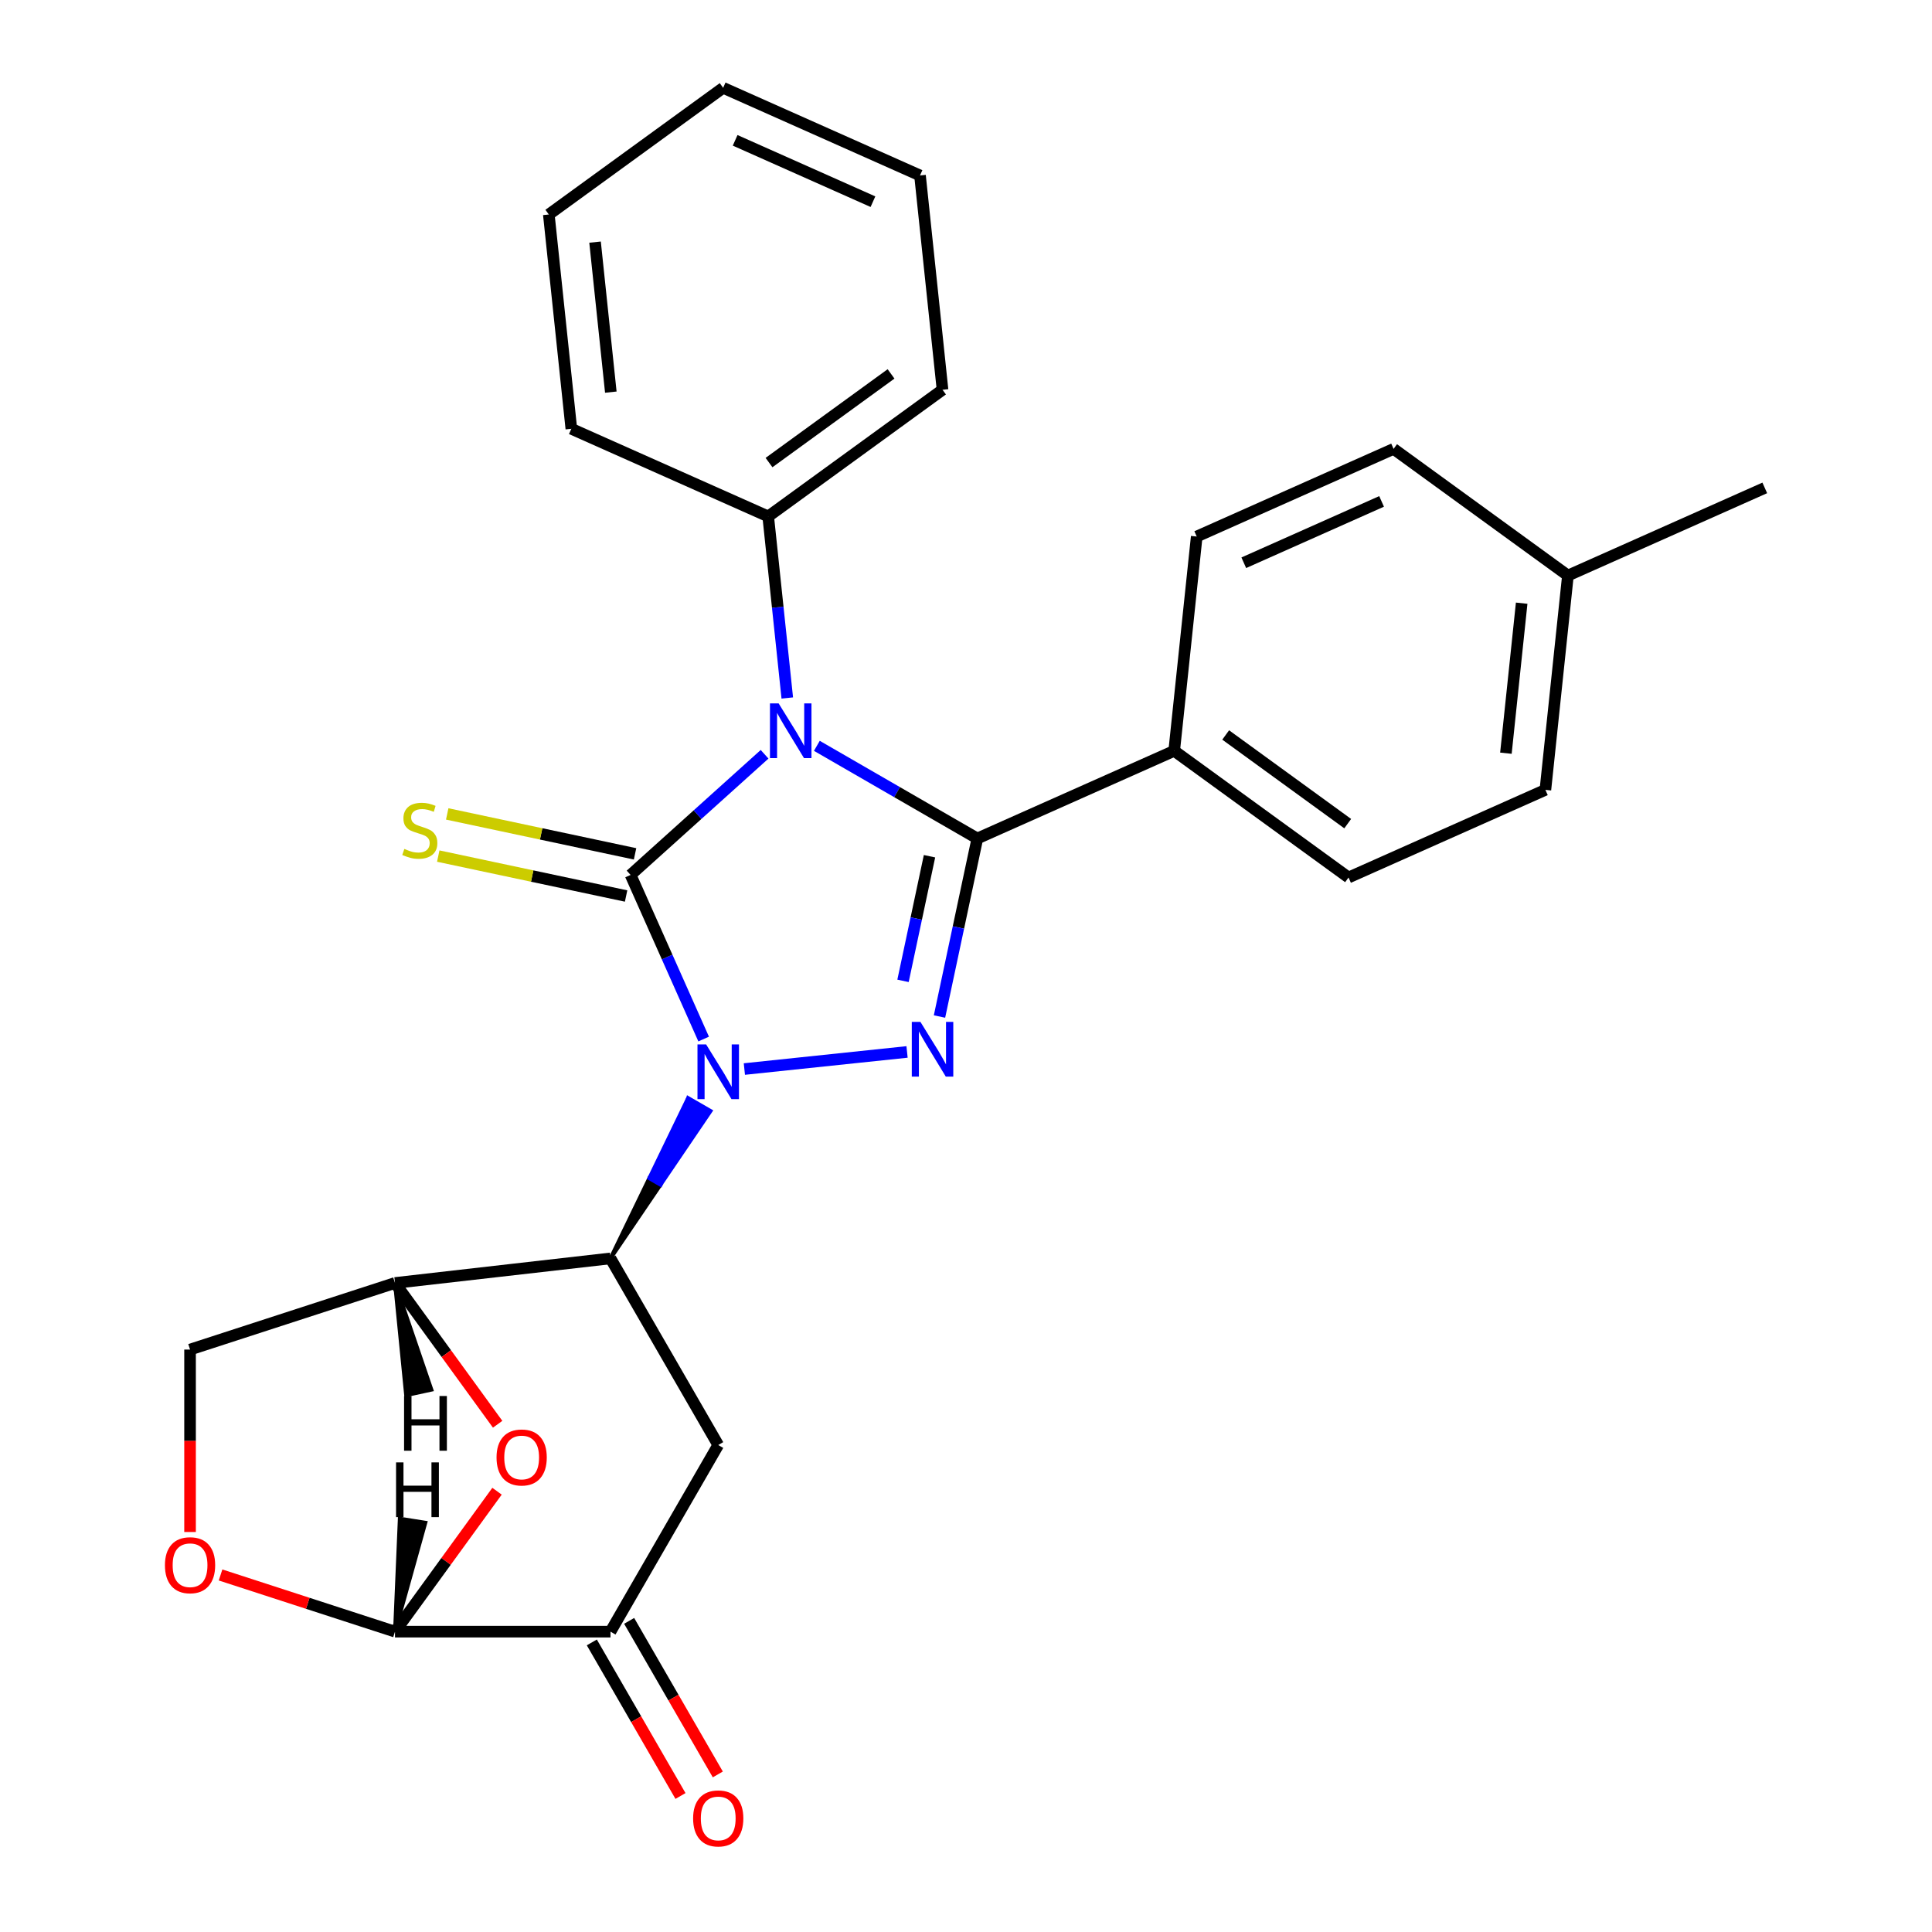 <?xml version='1.0' encoding='iso-8859-1'?>
<svg version='1.1' baseProfile='full'
              xmlns='http://www.w3.org/2000/svg'
                      xmlns:rdkit='http://www.rdkit.org/xml'
                      xmlns:xlink='http://www.w3.org/1999/xlink'
                  xml:space='preserve'
width='1000px' height='1000px' viewBox='0 0 1000 1000'>
<!-- END OF HEADER -->
<rect style='opacity:1.0;fill:#FFFFFF;stroke:none' width='1000' height='1000' x='0' y='0'> </rect>
<path class='bond-0' d='M 364.208,537.808 L 345.298,495.336' style='fill:none;fill-rule:evenodd;stroke:#0000FF;stroke-width:6px;stroke-linecap:butt;stroke-linejoin:miter;stroke-opacity:1' />
<path class='bond-0' d='M 345.298,495.336 L 326.388,452.863' style='fill:none;fill-rule:evenodd;stroke:#000000;stroke-width:6px;stroke-linecap:butt;stroke-linejoin:miter;stroke-opacity:1' />
<path class='bond-3' d='M 385.283,553.335 L 469.491,544.484' style='fill:none;fill-rule:evenodd;stroke:#0000FF;stroke-width:6px;stroke-linecap:butt;stroke-linejoin:miter;stroke-opacity:1' />
<path class='bond-4' d='M 315.986,651.35 L 341.875,613.201 L 336.08,609.855 Z' style='fill:#000000;fill-rule:evenodd;fill-opacity:1;stroke:#000000;stroke-width:2px;stroke-linecap:butt;stroke-linejoin:miter;stroke-opacity:1;' />
<path class='bond-4' d='M 341.875,613.201 L 356.173,568.359 L 367.765,575.051 Z' style='fill:#0000FF;fill-rule:evenodd;fill-opacity:1;stroke:#0000FF;stroke-width:2px;stroke-linecap:butt;stroke-linejoin:miter;stroke-opacity:1;' />
<path class='bond-4' d='M 341.875,613.201 L 336.08,609.855 L 356.173,568.359 Z' style='fill:#0000FF;fill-rule:evenodd;fill-opacity:1;stroke:#0000FF;stroke-width:2px;stroke-linecap:butt;stroke-linejoin:miter;stroke-opacity:1;' />
<path class='bond-1' d='M 326.388,452.863 L 361.068,421.637' style='fill:none;fill-rule:evenodd;stroke:#000000;stroke-width:6px;stroke-linecap:butt;stroke-linejoin:miter;stroke-opacity:1' />
<path class='bond-1' d='M 361.068,421.637 L 395.747,390.412' style='fill:none;fill-rule:evenodd;stroke:#0000FF;stroke-width:6px;stroke-linecap:butt;stroke-linejoin:miter;stroke-opacity:1' />
<path class='bond-11' d='M 328.707,441.953 L 280.092,431.62' style='fill:none;fill-rule:evenodd;stroke:#000000;stroke-width:6px;stroke-linecap:butt;stroke-linejoin:miter;stroke-opacity:1' />
<path class='bond-11' d='M 280.092,431.62 L 231.477,421.286' style='fill:none;fill-rule:evenodd;stroke:#CCCC00;stroke-width:6px;stroke-linecap:butt;stroke-linejoin:miter;stroke-opacity:1' />
<path class='bond-11' d='M 324.069,463.773 L 275.454,453.44' style='fill:none;fill-rule:evenodd;stroke:#000000;stroke-width:6px;stroke-linecap:butt;stroke-linejoin:miter;stroke-opacity:1' />
<path class='bond-11' d='M 275.454,453.44 L 226.839,443.106' style='fill:none;fill-rule:evenodd;stroke:#CCCC00;stroke-width:6px;stroke-linecap:butt;stroke-linejoin:miter;stroke-opacity:1' />
<path class='bond-13' d='M 407.495,361.282 L 402.556,314.294' style='fill:none;fill-rule:evenodd;stroke:#0000FF;stroke-width:6px;stroke-linecap:butt;stroke-linejoin:miter;stroke-opacity:1' />
<path class='bond-13' d='M 402.556,314.294 L 397.617,267.305' style='fill:none;fill-rule:evenodd;stroke:#000000;stroke-width:6px;stroke-linecap:butt;stroke-linejoin:miter;stroke-opacity:1' />
<path class='bond-27' d='M 422.804,386.041 L 464.337,410.02' style='fill:none;fill-rule:evenodd;stroke:#0000FF;stroke-width:6px;stroke-linecap:butt;stroke-linejoin:miter;stroke-opacity:1' />
<path class='bond-27' d='M 464.337,410.02 L 505.869,433.999' style='fill:none;fill-rule:evenodd;stroke:#000000;stroke-width:6px;stroke-linecap:butt;stroke-linejoin:miter;stroke-opacity:1' />
<path class='bond-2' d='M 505.869,433.999 L 496.076,480.074' style='fill:none;fill-rule:evenodd;stroke:#000000;stroke-width:6px;stroke-linecap:butt;stroke-linejoin:miter;stroke-opacity:1' />
<path class='bond-2' d='M 496.076,480.074 L 486.282,526.15' style='fill:none;fill-rule:evenodd;stroke:#0000FF;stroke-width:6px;stroke-linecap:butt;stroke-linejoin:miter;stroke-opacity:1' />
<path class='bond-2' d='M 481.111,443.184 L 474.256,475.436' style='fill:none;fill-rule:evenodd;stroke:#000000;stroke-width:6px;stroke-linecap:butt;stroke-linejoin:miter;stroke-opacity:1' />
<path class='bond-2' d='M 474.256,475.436 L 467.4,507.689' style='fill:none;fill-rule:evenodd;stroke:#0000FF;stroke-width:6px;stroke-linecap:butt;stroke-linejoin:miter;stroke-opacity:1' />
<path class='bond-12' d='M 505.869,433.999 L 607.763,388.633' style='fill:none;fill-rule:evenodd;stroke:#000000;stroke-width:6px;stroke-linecap:butt;stroke-linejoin:miter;stroke-opacity:1' />
<path class='bond-5' d='M 315.986,651.35 L 204.45,664.067' style='fill:none;fill-rule:evenodd;stroke:#000000;stroke-width:6px;stroke-linecap:butt;stroke-linejoin:miter;stroke-opacity:1' />
<path class='bond-7' d='M 315.986,651.35 L 371.754,747.943' style='fill:none;fill-rule:evenodd;stroke:#000000;stroke-width:6px;stroke-linecap:butt;stroke-linejoin:miter;stroke-opacity:1' />
<path class='bond-6' d='M 204.45,664.067 L 231.014,700.63' style='fill:none;fill-rule:evenodd;stroke:#000000;stroke-width:6px;stroke-linecap:butt;stroke-linejoin:miter;stroke-opacity:1' />
<path class='bond-6' d='M 231.014,700.63 L 257.579,737.194' style='fill:none;fill-rule:evenodd;stroke:#FF0000;stroke-width:6px;stroke-linecap:butt;stroke-linejoin:miter;stroke-opacity:1' />
<path class='bond-14' d='M 204.45,664.067 L 98.372,698.534' style='fill:none;fill-rule:evenodd;stroke:#000000;stroke-width:6px;stroke-linecap:butt;stroke-linejoin:miter;stroke-opacity:1' />
<path class='bond-32' d='M 204.45,664.067 L 210.211,722.132 L 223.29,719.292 Z' style='fill:#000000;fill-rule:evenodd;fill-opacity:1;stroke:#000000;stroke-width:2px;stroke-linecap:butt;stroke-linejoin:miter;stroke-opacity:1;' />
<path class='bond-8' d='M 257.259,771.85 L 230.854,808.194' style='fill:none;fill-rule:evenodd;stroke:#FF0000;stroke-width:6px;stroke-linecap:butt;stroke-linejoin:miter;stroke-opacity:1' />
<path class='bond-8' d='M 230.854,808.194 L 204.45,844.537' style='fill:none;fill-rule:evenodd;stroke:#000000;stroke-width:6px;stroke-linecap:butt;stroke-linejoin:miter;stroke-opacity:1' />
<path class='bond-9' d='M 371.754,747.943 L 315.986,844.537' style='fill:none;fill-rule:evenodd;stroke:#000000;stroke-width:6px;stroke-linecap:butt;stroke-linejoin:miter;stroke-opacity:1' />
<path class='bond-28' d='M 204.45,844.537 L 315.986,844.537' style='fill:none;fill-rule:evenodd;stroke:#000000;stroke-width:6px;stroke-linecap:butt;stroke-linejoin:miter;stroke-opacity:1' />
<path class='bond-29' d='M 204.45,844.537 L 159.305,829.868' style='fill:none;fill-rule:evenodd;stroke:#000000;stroke-width:6px;stroke-linecap:butt;stroke-linejoin:miter;stroke-opacity:1' />
<path class='bond-29' d='M 159.305,829.868 L 114.161,815.2' style='fill:none;fill-rule:evenodd;stroke:#FF0000;stroke-width:6px;stroke-linecap:butt;stroke-linejoin:miter;stroke-opacity:1' />
<path class='bond-33' d='M 204.45,844.537 L 220.154,788.16 L 206.935,786.067 Z' style='fill:#000000;fill-rule:evenodd;fill-opacity:1;stroke:#000000;stroke-width:2px;stroke-linecap:butt;stroke-linejoin:miter;stroke-opacity:1;' />
<path class='bond-15' d='M 306.327,850.114 L 329.272,889.856' style='fill:none;fill-rule:evenodd;stroke:#000000;stroke-width:6px;stroke-linecap:butt;stroke-linejoin:miter;stroke-opacity:1' />
<path class='bond-15' d='M 329.272,889.856 L 352.217,929.599' style='fill:none;fill-rule:evenodd;stroke:#FF0000;stroke-width:6px;stroke-linecap:butt;stroke-linejoin:miter;stroke-opacity:1' />
<path class='bond-15' d='M 325.645,838.96 L 348.591,878.702' style='fill:none;fill-rule:evenodd;stroke:#000000;stroke-width:6px;stroke-linecap:butt;stroke-linejoin:miter;stroke-opacity:1' />
<path class='bond-15' d='M 348.591,878.702 L 371.536,918.445' style='fill:none;fill-rule:evenodd;stroke:#FF0000;stroke-width:6px;stroke-linecap:butt;stroke-linejoin:miter;stroke-opacity:1' />
<path class='bond-10' d='M 98.372,792.962 L 98.372,745.748' style='fill:none;fill-rule:evenodd;stroke:#FF0000;stroke-width:6px;stroke-linecap:butt;stroke-linejoin:miter;stroke-opacity:1' />
<path class='bond-10' d='M 98.372,745.748 L 98.372,698.534' style='fill:none;fill-rule:evenodd;stroke:#000000;stroke-width:6px;stroke-linecap:butt;stroke-linejoin:miter;stroke-opacity:1' />
<path class='bond-16' d='M 607.763,388.633 L 697.998,454.192' style='fill:none;fill-rule:evenodd;stroke:#000000;stroke-width:6px;stroke-linecap:butt;stroke-linejoin:miter;stroke-opacity:1' />
<path class='bond-16' d='M 634.41,380.42 L 697.574,426.312' style='fill:none;fill-rule:evenodd;stroke:#000000;stroke-width:6px;stroke-linecap:butt;stroke-linejoin:miter;stroke-opacity:1' />
<path class='bond-17' d='M 607.763,388.633 L 619.422,277.708' style='fill:none;fill-rule:evenodd;stroke:#000000;stroke-width:6px;stroke-linecap:butt;stroke-linejoin:miter;stroke-opacity:1' />
<path class='bond-21' d='M 397.617,267.305 L 487.852,201.746' style='fill:none;fill-rule:evenodd;stroke:#000000;stroke-width:6px;stroke-linecap:butt;stroke-linejoin:miter;stroke-opacity:1' />
<path class='bond-21' d='M 398.04,239.424 L 461.205,193.533' style='fill:none;fill-rule:evenodd;stroke:#000000;stroke-width:6px;stroke-linecap:butt;stroke-linejoin:miter;stroke-opacity:1' />
<path class='bond-22' d='M 397.617,267.305 L 295.724,221.939' style='fill:none;fill-rule:evenodd;stroke:#000000;stroke-width:6px;stroke-linecap:butt;stroke-linejoin:miter;stroke-opacity:1' />
<path class='bond-18' d='M 697.998,454.192 L 799.891,408.826' style='fill:none;fill-rule:evenodd;stroke:#000000;stroke-width:6px;stroke-linecap:butt;stroke-linejoin:miter;stroke-opacity:1' />
<path class='bond-19' d='M 619.422,277.708 L 721.315,232.342' style='fill:none;fill-rule:evenodd;stroke:#000000;stroke-width:6px;stroke-linecap:butt;stroke-linejoin:miter;stroke-opacity:1' />
<path class='bond-19' d='M 643.779,291.281 L 715.104,259.525' style='fill:none;fill-rule:evenodd;stroke:#000000;stroke-width:6px;stroke-linecap:butt;stroke-linejoin:miter;stroke-opacity:1' />
<path class='bond-30' d='M 799.891,408.826 L 811.55,297.901' style='fill:none;fill-rule:evenodd;stroke:#000000;stroke-width:6px;stroke-linecap:butt;stroke-linejoin:miter;stroke-opacity:1' />
<path class='bond-30' d='M 779.455,389.856 L 787.616,312.208' style='fill:none;fill-rule:evenodd;stroke:#000000;stroke-width:6px;stroke-linecap:butt;stroke-linejoin:miter;stroke-opacity:1' />
<path class='bond-20' d='M 721.315,232.342 L 811.55,297.901' style='fill:none;fill-rule:evenodd;stroke:#000000;stroke-width:6px;stroke-linecap:butt;stroke-linejoin:miter;stroke-opacity:1' />
<path class='bond-23' d='M 811.55,297.901 L 913.444,252.535' style='fill:none;fill-rule:evenodd;stroke:#000000;stroke-width:6px;stroke-linecap:butt;stroke-linejoin:miter;stroke-opacity:1' />
<path class='bond-25' d='M 487.852,201.746 L 476.193,90.82' style='fill:none;fill-rule:evenodd;stroke:#000000;stroke-width:6px;stroke-linecap:butt;stroke-linejoin:miter;stroke-opacity:1' />
<path class='bond-24' d='M 295.724,221.939 L 284.065,111.014' style='fill:none;fill-rule:evenodd;stroke:#000000;stroke-width:6px;stroke-linecap:butt;stroke-linejoin:miter;stroke-opacity:1' />
<path class='bond-24' d='M 316.16,202.969 L 307.999,125.321' style='fill:none;fill-rule:evenodd;stroke:#000000;stroke-width:6px;stroke-linecap:butt;stroke-linejoin:miter;stroke-opacity:1' />
<path class='bond-26' d='M 284.065,111.014 L 374.3,45.455' style='fill:none;fill-rule:evenodd;stroke:#000000;stroke-width:6px;stroke-linecap:butt;stroke-linejoin:miter;stroke-opacity:1' />
<path class='bond-31' d='M 476.193,90.82 L 374.3,45.455' style='fill:none;fill-rule:evenodd;stroke:#000000;stroke-width:6px;stroke-linecap:butt;stroke-linejoin:miter;stroke-opacity:1' />
<path class='bond-31' d='M 451.836,104.394 L 380.511,72.638' style='fill:none;fill-rule:evenodd;stroke:#000000;stroke-width:6px;stroke-linecap:butt;stroke-linejoin:miter;stroke-opacity:1' />
<path  class='atom-0' d='M 365.494 540.597
L 374.774 555.597
Q 375.694 557.077, 377.174 559.757
Q 378.654 562.437, 378.734 562.597
L 378.734 540.597
L 382.494 540.597
L 382.494 568.917
L 378.614 568.917
L 368.654 552.517
Q 367.494 550.597, 366.254 548.397
Q 365.054 546.197, 364.694 545.517
L 364.694 568.917
L 361.014 568.917
L 361.014 540.597
L 365.494 540.597
' fill='#0000FF'/>
<path  class='atom-2' d='M 403.016 364.071
L 412.296 379.071
Q 413.216 380.551, 414.696 383.231
Q 416.176 385.911, 416.256 386.071
L 416.256 364.071
L 420.016 364.071
L 420.016 392.391
L 416.136 392.391
L 406.176 375.991
Q 405.016 374.071, 403.776 371.871
Q 402.576 369.671, 402.216 368.991
L 402.216 392.391
L 398.536 392.391
L 398.536 364.071
L 403.016 364.071
' fill='#0000FF'/>
<path  class='atom-4' d='M 476.42 528.938
L 485.7 543.938
Q 486.62 545.418, 488.1 548.098
Q 489.58 550.778, 489.66 550.938
L 489.66 528.938
L 493.42 528.938
L 493.42 557.258
L 489.54 557.258
L 479.58 540.858
Q 478.42 538.938, 477.18 536.738
Q 475.98 534.538, 475.62 533.858
L 475.62 557.258
L 471.94 557.258
L 471.94 528.938
L 476.42 528.938
' fill='#0000FF'/>
<path  class='atom-7' d='M 257.009 754.382
Q 257.009 747.582, 260.369 743.782
Q 263.729 739.982, 270.009 739.982
Q 276.289 739.982, 279.649 743.782
Q 283.009 747.582, 283.009 754.382
Q 283.009 761.262, 279.609 765.182
Q 276.209 769.062, 270.009 769.062
Q 263.769 769.062, 260.369 765.182
Q 257.009 761.302, 257.009 754.382
M 270.009 765.862
Q 274.329 765.862, 276.649 762.982
Q 279.009 760.062, 279.009 754.382
Q 279.009 748.822, 276.649 746.022
Q 274.329 743.182, 270.009 743.182
Q 265.689 743.182, 263.329 745.982
Q 261.009 748.782, 261.009 754.382
Q 261.009 760.102, 263.329 762.982
Q 265.689 765.862, 270.009 765.862
' fill='#FF0000'/>
<path  class='atom-11' d='M 85.372 810.15
Q 85.372 803.35, 88.732 799.55
Q 92.092 795.75, 98.372 795.75
Q 104.652 795.75, 108.012 799.55
Q 111.372 803.35, 111.372 810.15
Q 111.372 817.03, 107.972 820.95
Q 104.572 824.83, 98.372 824.83
Q 92.132 824.83, 88.732 820.95
Q 85.372 817.07, 85.372 810.15
M 98.372 821.63
Q 102.692 821.63, 105.012 818.75
Q 107.372 815.83, 107.372 810.15
Q 107.372 804.59, 105.012 801.79
Q 102.692 798.95, 98.372 798.95
Q 94.052 798.95, 91.692 801.75
Q 89.372 804.55, 89.372 810.15
Q 89.372 815.87, 91.692 818.75
Q 94.052 821.63, 98.372 821.63
' fill='#FF0000'/>
<path  class='atom-12' d='M 209.289 439.393
Q 209.609 439.513, 210.929 440.073
Q 212.249 440.633, 213.689 440.993
Q 215.169 441.313, 216.609 441.313
Q 219.289 441.313, 220.849 440.033
Q 222.409 438.713, 222.409 436.433
Q 222.409 434.873, 221.609 433.913
Q 220.849 432.953, 219.649 432.433
Q 218.449 431.913, 216.449 431.313
Q 213.929 430.553, 212.409 429.833
Q 210.929 429.113, 209.849 427.593
Q 208.809 426.073, 208.809 423.513
Q 208.809 419.953, 211.209 417.753
Q 213.649 415.553, 218.449 415.553
Q 221.729 415.553, 225.449 417.113
L 224.529 420.193
Q 221.129 418.793, 218.569 418.793
Q 215.809 418.793, 214.289 419.953
Q 212.769 421.073, 212.809 423.033
Q 212.809 424.553, 213.569 425.473
Q 214.369 426.393, 215.489 426.913
Q 216.649 427.433, 218.569 428.033
Q 221.129 428.833, 222.649 429.633
Q 224.169 430.433, 225.249 432.073
Q 226.369 433.673, 226.369 436.433
Q 226.369 440.353, 223.729 442.473
Q 221.129 444.553, 216.769 444.553
Q 214.249 444.553, 212.329 443.993
Q 210.449 443.473, 208.209 442.553
L 209.289 439.393
' fill='#CCCC00'/>
<path  class='atom-16' d='M 358.754 941.21
Q 358.754 934.41, 362.114 930.61
Q 365.474 926.81, 371.754 926.81
Q 378.034 926.81, 381.394 930.61
Q 384.754 934.41, 384.754 941.21
Q 384.754 948.09, 381.354 952.01
Q 377.954 955.89, 371.754 955.89
Q 365.514 955.89, 362.114 952.01
Q 358.754 948.13, 358.754 941.21
M 371.754 952.69
Q 376.074 952.69, 378.394 949.81
Q 380.754 946.89, 380.754 941.21
Q 380.754 935.65, 378.394 932.85
Q 376.074 930.01, 371.754 930.01
Q 367.434 930.01, 365.074 932.81
Q 362.754 935.61, 362.754 941.21
Q 362.754 946.93, 365.074 949.81
Q 367.434 952.69, 371.754 952.69
' fill='#FF0000'/>
<path  class='atom-28' d='M 209.149 722.571
L 212.989 722.571
L 212.989 734.611
L 227.469 734.611
L 227.469 722.571
L 231.309 722.571
L 231.309 750.891
L 227.469 750.891
L 227.469 737.811
L 212.989 737.811
L 212.989 750.891
L 209.149 750.891
L 209.149 722.571
' fill='#000000'/>
<path  class='atom-29' d='M 205.002 756.935
L 208.842 756.935
L 208.842 768.975
L 223.322 768.975
L 223.322 756.935
L 227.162 756.935
L 227.162 785.255
L 223.322 785.255
L 223.322 772.175
L 208.842 772.175
L 208.842 785.255
L 205.002 785.255
L 205.002 756.935
' fill='#000000'/>
</svg>
